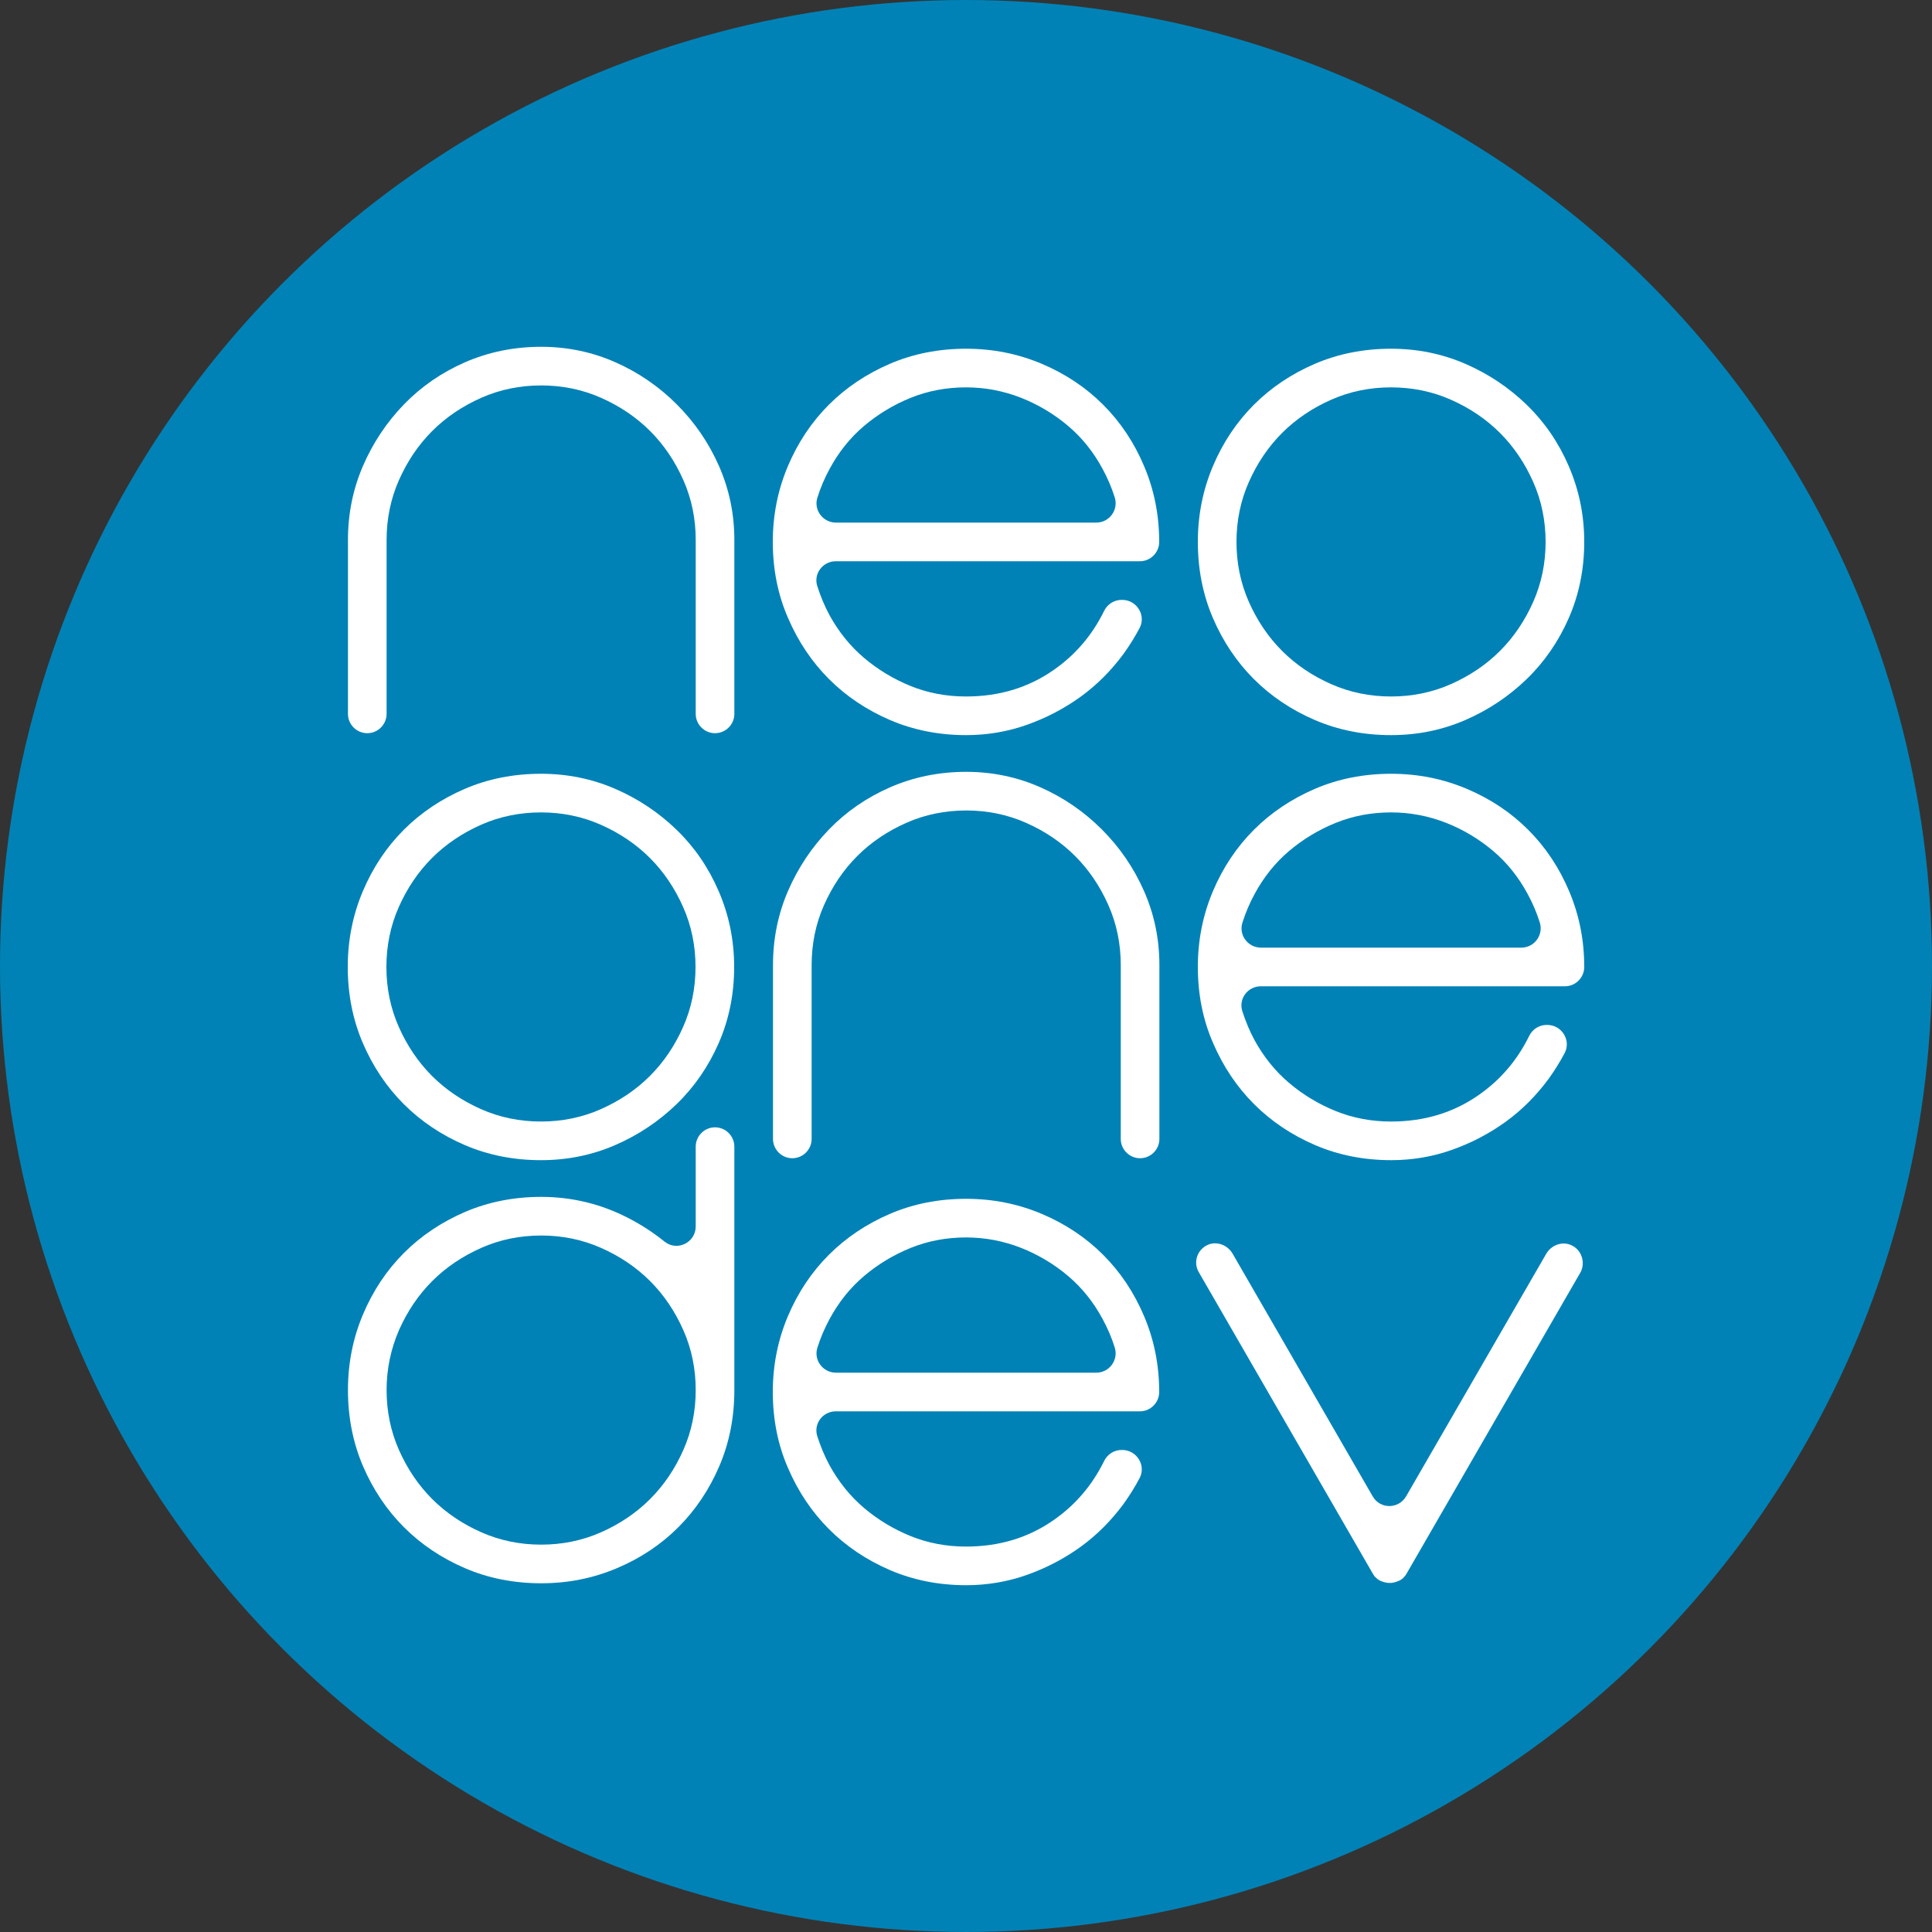 <?xml version="1.0" encoding="utf-8"?>
<!-- Generator: Adobe Illustrator 26.3.1, SVG Export Plug-In . SVG Version: 6.00 Build 0)  -->
<svg version="1.1" id="Camada_1" xmlns="http://www.w3.org/2000/svg" xmlns:xlink="http://www.w3.org/1999/xlink" x="0px" y="0px"
	 viewBox="0 0 100 100" style="enable-background:new 0 0 100 100;" xml:space="preserve">
<rect x="0" y="0" width="100" height="100" fill="#333333" stroke="none"/>
<style type="text/css">
	.st0{fill:#0082B6;}
	.st1{fill:#FFFFFF;}
</style>
<g>
	<circle class="st0" cx="50" cy="50" r="50"/>
	<g>
		<path class="st1" d="M50,80.05c1.71,0,3.21-0.45,4.52-1.36c1.14-0.79,2.01-1.81,2.63-3.07c0.17-0.35,0.52-0.57,0.9-0.57h0.04
			c0.74,0,1.24,0.79,0.9,1.45c-0.25,0.47-0.53,0.92-0.84,1.35c-0.63,0.85-1.36,1.59-2.2,2.2c-0.84,0.61-1.77,1.1-2.78,1.46
			c-1.01,0.36-2.07,0.54-3.16,0.54c-1.41,0-2.73-0.26-3.94-0.78c-1.21-0.52-2.27-1.23-3.16-2.12c-0.89-0.89-1.6-1.95-2.12-3.16
			C40.26,74.78,40,73.46,40,72.05c0-1.39,0.26-2.69,0.78-3.92c0.52-1.23,1.23-2.29,2.12-3.18c0.89-0.89,1.95-1.6,3.16-2.12
			c1.21-0.52,2.53-0.78,3.94-0.78c1.39,0,2.69,0.26,3.92,0.78c1.23,0.52,2.29,1.23,3.18,2.12c0.89,0.89,1.6,1.95,2.12,3.18
			c0.52,1.23,0.78,2.53,0.78,3.92l0,0c0,0.55-0.45,1-1,1h-2.6H43.26c-0.67,0-1.16,0.64-0.96,1.28c0.17,0.53,0.38,1.04,0.64,1.52
			c0.47,0.85,1.06,1.59,1.78,2.2c0.72,0.61,1.53,1.1,2.42,1.46C48.03,79.87,48.99,80.05,50,80.05z M50,64.05
			c-1.01,0-1.97,0.18-2.86,0.54c-0.89,0.36-1.7,0.85-2.42,1.46c-0.72,0.61-1.31,1.35-1.78,2.22c-0.26,0.48-0.47,0.97-0.63,1.48
			c-0.21,0.64,0.28,1.3,0.96,1.3h13.47c0.68,0,1.16-0.66,0.96-1.3c-0.16-0.51-0.37-1-0.63-1.48c-0.47-0.87-1.06-1.61-1.78-2.22
			c-0.72-0.61-1.53-1.1-2.44-1.46C51.93,64.23,50.99,64.05,50,64.05z"/>
		<path class="st1" d="M18.01,71.95c0-1.39,0.26-2.69,0.78-3.92c0.52-1.23,1.23-2.29,2.12-3.18c0.89-0.89,1.95-1.6,3.16-2.12
			c1.21-0.52,2.53-0.78,3.94-0.78c1.6,0,3.11,0.37,4.52,1.1c0.68,0.35,1.3,0.76,1.86,1.21c0.65,0.53,1.62,0.06,1.62-0.78v-4.13
			c0-0.55,0.45-1,1-1l0,0c0.55,0,1,0.45,1,1v12.6c0,1.41-0.26,2.73-0.78,3.94c-0.52,1.21-1.23,2.27-2.12,3.16
			c-0.89,0.89-1.95,1.6-3.18,2.12c-1.23,0.52-2.53,0.78-3.92,0.78c-1.41,0-2.73-0.26-3.94-0.78c-1.21-0.52-2.27-1.23-3.16-2.12
			c-0.89-0.89-1.6-1.95-2.12-3.16C18.27,74.68,18.01,73.36,18.01,71.95z M20.01,71.95c0,1.09,0.21,2.13,0.64,3.1
			c0.43,0.97,1,1.82,1.72,2.54c0.72,0.72,1.57,1.29,2.54,1.72c0.97,0.43,2.01,0.64,3.1,0.64c1.09,0,2.13-0.21,3.1-0.64
			c0.97-0.43,1.82-1,2.54-1.72c0.72-0.72,1.29-1.57,1.72-2.54c0.43-0.97,0.64-2.01,0.64-3.1c0-1.09-0.21-2.13-0.64-3.1
			c-0.43-0.97-1-1.82-1.72-2.54c-0.72-0.72-1.57-1.29-2.54-1.72c-0.97-0.43-2.01-0.64-3.1-0.64c-1.09,0-2.13,0.21-3.1,0.64
			c-0.97,0.43-1.82,1-2.54,1.72c-0.72,0.72-1.29,1.57-1.72,2.54C20.23,69.82,20.01,70.86,20.01,71.95z"/>
		<path class="st1" d="M72,58.05c1.71,0,3.21-0.45,4.52-1.36c1.14-0.79,2.01-1.81,2.63-3.07c0.17-0.35,0.52-0.57,0.9-0.57h0.04
			c0.74,0,1.24,0.79,0.9,1.45c-0.25,0.47-0.53,0.92-0.84,1.35c-0.63,0.85-1.36,1.59-2.2,2.2c-0.84,0.61-1.77,1.1-2.78,1.46
			c-1.01,0.36-2.07,0.54-3.16,0.54c-1.41,0-2.73-0.26-3.94-0.78c-1.21-0.52-2.27-1.23-3.16-2.12c-0.89-0.89-1.6-1.95-2.12-3.16
			C62.26,52.78,62,51.46,62,50.05c0-1.39,0.26-2.69,0.78-3.92c0.52-1.23,1.23-2.29,2.12-3.18c0.89-0.89,1.95-1.6,3.16-2.12
			c1.21-0.52,2.53-0.78,3.94-0.78c1.39,0,2.69,0.26,3.92,0.78c1.23,0.52,2.29,1.23,3.18,2.12c0.89,0.89,1.6,1.95,2.12,3.18
			c0.52,1.23,0.78,2.53,0.78,3.92l0,0c0,0.55-0.45,1-1,1h-2.6H65.26c-0.67,0-1.16,0.64-0.96,1.28c0.17,0.53,0.38,1.04,0.64,1.52
			c0.47,0.85,1.06,1.59,1.78,2.2c0.72,0.61,1.53,1.1,2.42,1.46C70.03,57.87,70.99,58.05,72,58.05z M72,42.05
			c-1.01,0-1.97,0.18-2.86,0.54c-0.89,0.36-1.7,0.85-2.42,1.46c-0.72,0.61-1.31,1.35-1.78,2.22c-0.26,0.48-0.47,0.97-0.63,1.48
			c-0.21,0.64,0.28,1.3,0.96,1.3h13.47c0.68,0,1.16-0.66,0.96-1.3c-0.16-0.51-0.37-1-0.63-1.48c-0.47-0.87-1.06-1.61-1.78-2.22
			c-0.72-0.61-1.53-1.1-2.44-1.46C73.93,42.23,72.99,42.05,72,42.05z"/>
		<path class="st1" d="M50.01,39.95c1.36,0,2.64,0.27,3.84,0.8c1.2,0.53,2.26,1.26,3.18,2.18c0.92,0.92,1.65,1.98,2.18,3.18
			c0.53,1.2,0.8,2.48,0.8,3.84v9c0,0.55-0.45,1-1,1l0,0c-0.55,0-1-0.45-1-1v-9c0-1.09-0.21-2.13-0.64-3.1
			c-0.43-0.97-1-1.82-1.72-2.54c-0.72-0.72-1.57-1.29-2.54-1.72c-0.97-0.43-2.01-0.64-3.1-0.64c-1.09,0-2.13,0.21-3.1,0.64
			c-0.97,0.43-1.82,1-2.54,1.72c-0.72,0.72-1.29,1.57-1.72,2.54c-0.43,0.97-0.64,2.01-0.64,3.1v9c0,0.55-0.45,1-1,1l0,0
			c-0.55,0-1-0.45-1-1v-9c0-1.36,0.26-2.64,0.78-3.84c0.52-1.2,1.23-2.26,2.12-3.18c0.89-0.92,1.95-1.65,3.16-2.18
			C47.29,40.22,48.6,39.95,50.01,39.95z"/>
		<path class="st1" d="M28,40.05c1.36,0,2.64,0.26,3.84,0.78c1.2,0.52,2.26,1.23,3.18,2.12c0.92,0.89,1.65,1.95,2.18,3.18
			c0.53,1.23,0.8,2.53,0.8,3.92c0,1.41-0.27,2.73-0.8,3.94c-0.53,1.21-1.26,2.27-2.18,3.16c-0.92,0.89-1.98,1.6-3.18,2.12
			c-1.2,0.52-2.48,0.78-3.84,0.78c-1.41,0-2.73-0.26-3.94-0.78c-1.21-0.52-2.27-1.23-3.16-2.12c-0.89-0.89-1.6-1.95-2.12-3.16
			C18.26,52.78,18,51.46,18,50.05c0-1.39,0.26-2.69,0.78-3.92c0.52-1.23,1.23-2.29,2.12-3.18c0.89-0.89,1.95-1.6,3.16-2.12
			C25.27,40.31,26.59,40.05,28,40.05z M28,58.05c1.09,0,2.13-0.21,3.1-0.64c0.97-0.43,1.82-1,2.54-1.72
			c0.72-0.72,1.29-1.57,1.72-2.54c0.43-0.97,0.64-2.01,0.64-3.1c0-1.09-0.21-2.13-0.64-3.1c-0.43-0.97-1-1.82-1.72-2.54
			c-0.72-0.72-1.57-1.29-2.54-1.72c-0.97-0.43-2.01-0.64-3.1-0.64c-1.09,0-2.13,0.21-3.1,0.64c-0.97,0.43-1.82,1-2.54,1.72
			c-0.72,0.72-1.29,1.57-1.72,2.54c-0.43,0.97-0.64,2.01-0.64,3.1c0,1.09,0.21,2.13,0.64,3.1c0.43,0.97,1,1.82,1.72,2.54
			c0.72,0.72,1.57,1.29,2.54,1.72C25.87,57.84,26.91,58.05,28,58.05z"/>
		<path class="st1" d="M72,18.05c1.36,0,2.64,0.26,3.84,0.78c1.2,0.52,2.26,1.23,3.18,2.12c0.92,0.89,1.65,1.95,2.18,3.18
			c0.53,1.23,0.8,2.53,0.8,3.92c0,1.41-0.27,2.73-0.8,3.94c-0.53,1.21-1.26,2.27-2.18,3.16c-0.92,0.89-1.98,1.6-3.18,2.12
			c-1.2,0.52-2.48,0.78-3.84,0.78c-1.41,0-2.73-0.26-3.94-0.78c-1.21-0.52-2.27-1.23-3.16-2.12c-0.89-0.89-1.6-1.95-2.12-3.16
			C62.26,30.78,62,29.46,62,28.05c0-1.39,0.26-2.69,0.78-3.92c0.52-1.23,1.23-2.29,2.12-3.18c0.89-0.89,1.95-1.6,3.16-2.12
			C69.27,18.31,70.59,18.05,72,18.05z M72,36.05c1.09,0,2.13-0.21,3.1-0.64c0.97-0.43,1.82-1,2.54-1.72
			c0.72-0.72,1.29-1.57,1.72-2.54c0.43-0.97,0.64-2.01,0.64-3.1c0-1.09-0.21-2.13-0.64-3.1c-0.43-0.97-1-1.82-1.72-2.54
			c-0.72-0.72-1.57-1.29-2.54-1.72c-0.97-0.43-2.01-0.64-3.1-0.64c-1.09,0-2.13,0.21-3.1,0.64c-0.97,0.43-1.82,1-2.54,1.72
			c-0.72,0.72-1.29,1.57-1.72,2.54c-0.43,0.97-0.64,2.01-0.64,3.1c0,1.09,0.21,2.13,0.64,3.1c0.43,0.97,1,1.82,1.72,2.54
			c0.72,0.72,1.57,1.29,2.54,1.72C69.87,35.84,70.91,36.05,72,36.05z"/>
		<path class="st1" d="M50,36.05c1.71,0,3.21-0.45,4.52-1.36c1.14-0.79,2.01-1.81,2.63-3.07c0.17-0.35,0.52-0.57,0.9-0.57h0.04
			c0.74,0,1.24,0.79,0.9,1.45c-0.25,0.47-0.53,0.92-0.84,1.35c-0.63,0.85-1.36,1.59-2.2,2.2c-0.84,0.61-1.77,1.1-2.78,1.46
			c-1.01,0.36-2.07,0.54-3.16,0.54c-1.41,0-2.73-0.26-3.94-0.78c-1.21-0.52-2.27-1.23-3.16-2.12c-0.89-0.89-1.6-1.95-2.12-3.16
			C40.26,30.78,40,29.46,40,28.05c0-1.39,0.26-2.69,0.78-3.92c0.52-1.23,1.23-2.29,2.12-3.18c0.89-0.89,1.95-1.6,3.16-2.12
			c1.21-0.52,2.53-0.78,3.94-0.78c1.39,0,2.69,0.26,3.92,0.78c1.23,0.52,2.29,1.23,3.18,2.12c0.89,0.89,1.6,1.95,2.12,3.18
			c0.52,1.23,0.78,2.53,0.78,3.92l0,0c0,0.55-0.45,1-1,1h-2.6H43.26c-0.67,0-1.16,0.64-0.96,1.28c0.17,0.53,0.38,1.04,0.64,1.52
			c0.47,0.85,1.06,1.59,1.78,2.2c0.72,0.61,1.53,1.1,2.42,1.46C48.03,35.87,48.99,36.05,50,36.05z M50,20.05
			c-1.01,0-1.97,0.18-2.86,0.54c-0.89,0.36-1.7,0.85-2.42,1.46c-0.72,0.61-1.31,1.35-1.78,2.22c-0.26,0.48-0.47,0.97-0.63,1.48
			c-0.21,0.64,0.28,1.3,0.96,1.3h13.47c0.68,0,1.16-0.66,0.96-1.3c-0.16-0.51-0.37-1-0.63-1.48c-0.47-0.87-1.06-1.61-1.78-2.22
			c-0.72-0.61-1.53-1.1-2.44-1.46C51.93,20.23,50.99,20.05,50,20.05z"/>
		<path class="st1" d="M28.01,17.95c1.36,0,2.64,0.27,3.84,0.8c1.2,0.53,2.26,1.26,3.18,2.18c0.92,0.92,1.65,1.98,2.18,3.18
			c0.53,1.2,0.8,2.48,0.8,3.84v9c0,0.55-0.45,1-1,1l0,0c-0.55,0-1-0.45-1-1v-9c0-1.09-0.21-2.13-0.64-3.1
			c-0.43-0.97-1-1.82-1.72-2.54c-0.72-0.72-1.57-1.29-2.54-1.72c-0.97-0.43-2.01-0.64-3.1-0.64c-1.09,0-2.13,0.21-3.1,0.64
			c-0.97,0.43-1.82,1-2.54,1.72c-0.72,0.72-1.29,1.57-1.72,2.54c-0.43,0.97-0.64,2.01-0.64,3.1v9c0,0.55-0.45,1-1,1l0,0
			c-0.55,0-1-0.45-1-1v-9c0-1.36,0.26-2.64,0.78-3.84c0.52-1.2,1.23-2.26,2.12-3.18c0.89-0.92,1.95-1.65,3.16-2.18
			C25.29,18.22,26.6,17.95,28.01,17.95z"/>
		<path class="st1" d="M81.33,64.45c-0.48-0.22-1.04,0-1.3,0.45l-7.25,12.55c-0.39,0.67-1.35,0.67-1.73,0L63.8,64.89
			c-0.26-0.45-0.83-0.67-1.3-0.45c-0.54,0.25-0.75,0.9-0.45,1.41l9,15.59c0.01,0.02,0.02,0.03,0.03,0.05
			c0.02,0.03,0.04,0.06,0.06,0.09c0.02,0.03,0.04,0.05,0.07,0.07c0.02,0.02,0.05,0.04,0.07,0.07c0.03,0.02,0.06,0.04,0.09,0.06
			c0.02,0.01,0.03,0.02,0.05,0.03c0.01,0.01,0.02,0.01,0.03,0.01c0.03,0.02,0.06,0.03,0.1,0.04c0.03,0.01,0.06,0.02,0.09,0.03
			c0.03,0.01,0.06,0.02,0.09,0.02c0.03,0.01,0.06,0.01,0.1,0.02c0.03,0,0.06,0,0.1,0c0.03,0,0.06,0,0.1,0c0.03,0,0.06-0.01,0.1-0.02
			c0.03-0.01,0.06-0.01,0.09-0.02c0.03-0.01,0.06-0.02,0.09-0.03c0.03-0.01,0.07-0.03,0.1-0.04c0.01-0.01,0.02-0.01,0.03-0.01
			c0.02-0.01,0.03-0.02,0.05-0.03c0.03-0.02,0.06-0.04,0.09-0.06c0.03-0.02,0.05-0.04,0.07-0.07c0.02-0.02,0.04-0.05,0.07-0.07
			c0.02-0.03,0.04-0.06,0.06-0.09c0.01-0.02,0.02-0.03,0.03-0.05l9-15.59C82.07,65.35,81.87,64.69,81.33,64.45z"/>
	</g>
</g>
</svg>
